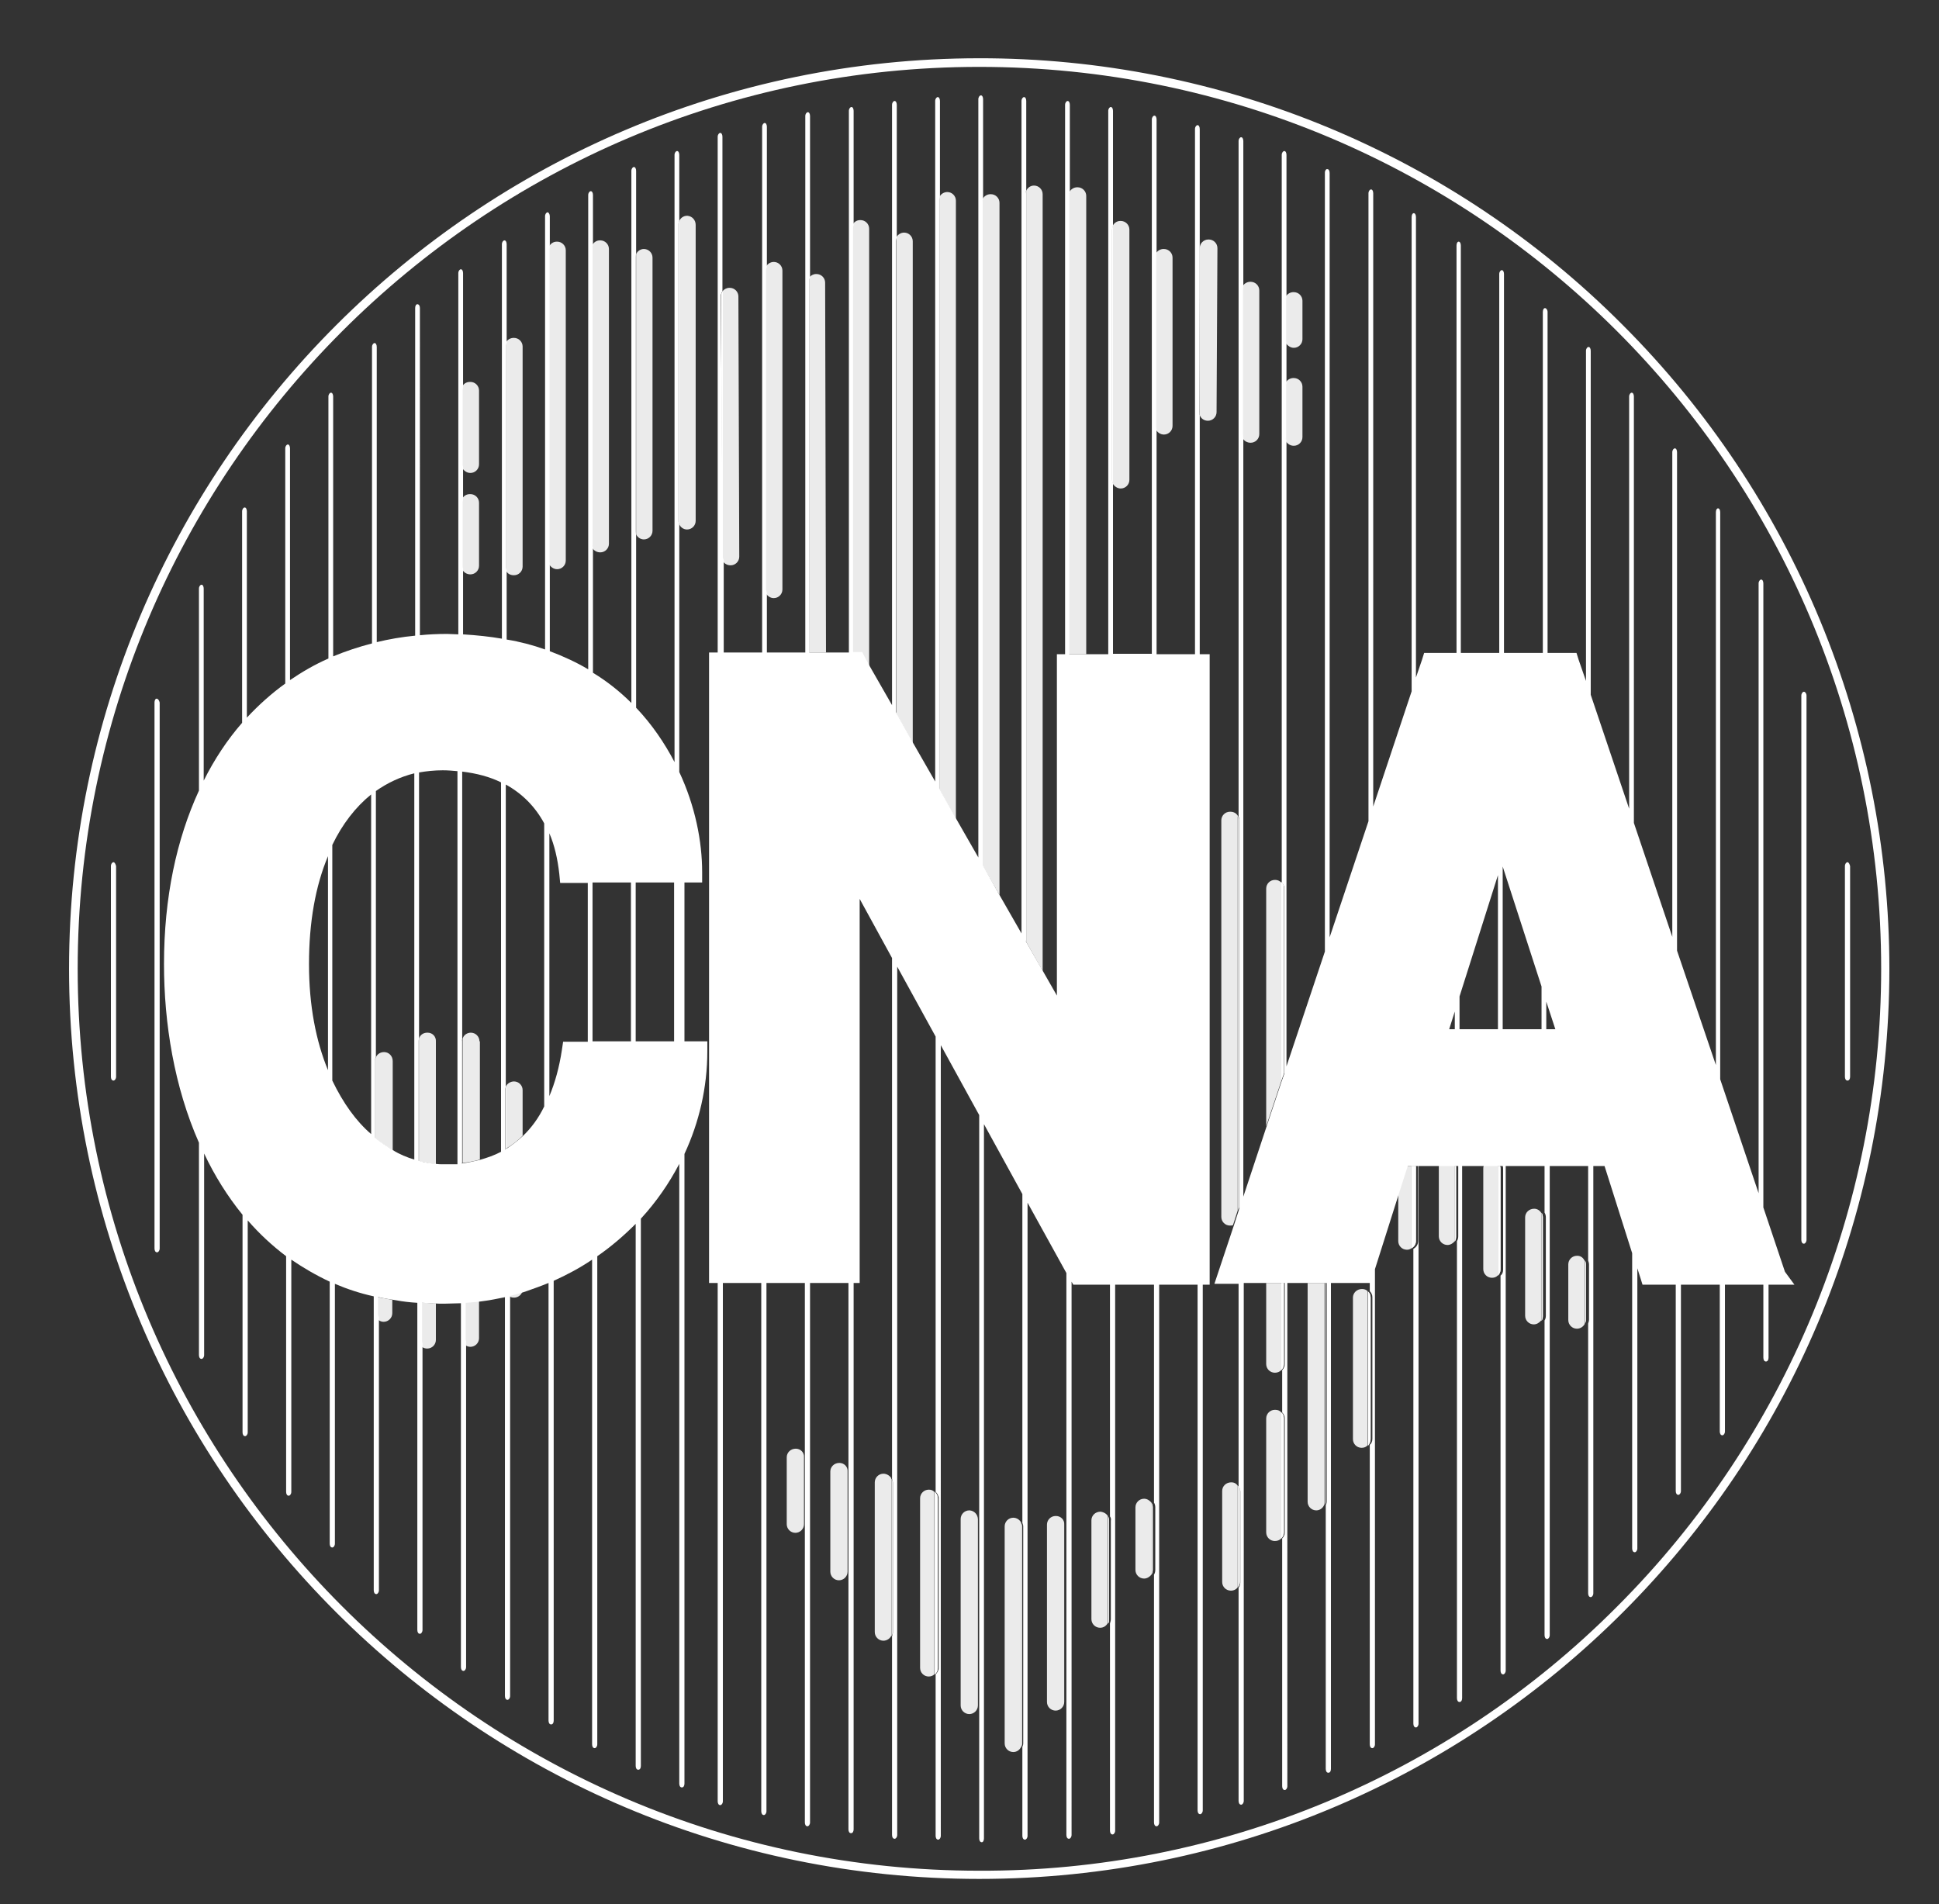 <svg xmlns="http://www.w3.org/2000/svg" xmlns:xlink="http://www.w3.org/1999/xlink" id="Livello_3" x="0px" y="0px" viewBox="0 0 449.3 441.3" style="enable-background:new 0 0 449.3 441.3;" xml:space="preserve"><rect x="0" y="0" width="449.3" height="441.3" fill="#333333" stroke="none"/><style type="text/css">	.st0{fill:#FFFFFF;}	.st1{opacity:0.9;fill:#FFFFFF;}</style><path class="st0" d="M376,75.3c-39.5-39.7-93.2-61.9-149.2-61.8C110.6,13.6,16,108.2,16,224.5s94.6,210.9,210.9,210.9 c116.5,0,210.9-94.4,210.9-210.9C437.8,168.6,415.6,114.9,376,75.3z M374.7,372.3L374.7,372.3c-39.1,39.3-92.3,61.4-147.8,61.2 c-115.2,0-208.9-93.8-208.9-209s93.7-209,208.9-209c115.4,0,209,93.6,209,209C435.9,279.9,413.9,333.1,374.7,372.3z"></path><path class="st0" d="M428.1,199.8C428.1,199.8,428,199.8,428.1,199.8c-0.3,0-0.6,0.4-0.6,0.9v48.8c0,0.5,0.2,0.9,0.6,0.9 s0.6-0.4,0.6-0.9v-48.8C428.6,200.3,428.4,199.8,428.1,199.8z"></path><path class="st0" d="M418,160.3C418,160.3,418,160.3,418,160.3c-0.3,0-0.6,0.4-0.6,0.9c0,0,0,0,0,0v126.1c0,0.5,0.2,0.9,0.6,0.9 c0.3,0,0.6-0.4,0.6-0.9V161.2C418.6,160.7,418.3,160.3,418,160.3z"></path><path class="st0" d="M278,68.9v-39c0-0.5-0.2-0.9-0.5-0.9c0,0,0,0,0,0c-0.3,0-0.6,0.4-0.6,0.9c0,0,0,0,0,0v121.7h-8.9V99.5 c-0.1-0.3-0.2-0.6-0.2-0.9v-39c0-0.3,0.1-0.6,0.2-0.9v-31c0-0.5-0.2-0.9-0.5-0.9c-0.3,0-0.6,0.4-0.6,0.9v123.8h-9V112 c-0.1-0.2-0.2-0.5-0.2-0.8v-58c0-0.3,0.1-0.6,0.2-0.8V25.7c0-0.5-0.2-0.9-0.5-0.9c0,0,0,0,0,0c-0.3,0-0.6,0.4-0.6,0.9c0,0,0,0,0,0 v125.9h-5.1h-3.8h-0.2V45.4c0-0.3,0.1-0.6,0.2-0.9V24.3c0-0.5-0.2-0.9-0.5-0.9c-0.3,0-0.6,0.4-0.6,0.9v127.3h-1.9v79.1l-3.2-5.6 l-3.9-6.8l-0.2-0.4V45c0-0.3,0.1-0.6,0.2-0.9V23.4c0-0.5-0.2-0.9-0.5-0.9c-0.3,0-0.6,0.4-0.6,0.9v192.9l-5.1-8.9l-3.8-6.8l-0.2-0.4 V47c0-0.3,0.1-0.6,0.2-0.9V23c0-0.5-0.2-0.9-0.5-0.9c-0.3,0-0.6,0.4-0.6,0.9v175.7l-5.1-8.9l-3.8-6.8l-0.2-0.4V46.5 c0-0.3,0.1-0.6,0.2-0.9V23.4c0-0.5-0.2-0.9-0.5-0.9c-0.3,0-0.6,0.4-0.6,0.9c0,0,0,0,0,0v157.7l-5.1-8.9l-3.8-6.8l-0.2-0.4V55.9 c0-0.3,0.1-0.6,0.2-0.9V24.3c0-0.5-0.2-0.9-0.5-0.9c-0.3,0-0.6,0.4-0.6,0.9v139.1l-5.1-8.9l-1.2-2.2l-0.6-1.2h-2h-0.2V53 c0-0.3,0.1-0.6,0.2-0.8V25.7c0-0.5-0.2-0.9-0.5-0.9c0,0,0,0,0,0c-0.3,0-0.6,0.4-0.6,0.9c0,0,0,0,0,0v125.5h-5.1h-3.9h-0.2l-0.2-85.7 c0-0.5,0.2-0.9,0.4-1.2V26.9c0-0.5-0.2-0.9-0.5-0.9c-0.3,0-0.6,0.4-0.6,0.9v124.3h-8.9v-13.8c-0.1-0.3-0.2-0.6-0.2-0.9V62.7 c0-0.3,0.1-0.6,0.2-0.9V29.4c0-0.5-0.2-0.9-0.5-0.9c0,0,0,0,0,0c-0.3,0-0.6,0.4-0.6,0.9v121.8h-8.9v-21.4c-0.1-0.3-0.2-0.5-0.2-0.8 L167,68.7c0-0.5,0.2-0.9,0.4-1.2V31.7c0-0.5-0.2-0.9-0.5-0.9c-0.3,0-0.6,0.4-0.6,0.9c0,0,0,0,0,0v119.5h-2v146.1h2v120.1 c0,0.5,0.2,0.9,0.6,0.9c0.3,0,0.6-0.4,0.6-0.9V297.3h8.9v122.4c0,0.5,0.2,0.9,0.6,0.9c0.3,0,0.6-0.4,0.6-0.9V297.3h8.9v125 c0,0.5,0.2,0.9,0.6,0.9c0.3,0,0.6-0.4,0.6-0.9v-125h8.9v126.6c0,0.5,0.2,0.9,0.6,0.9s0.6-0.4,0.6-0.9V297.3h1.4v-89l7.5,13.7v120.7 c0.1,0.3,0.2,0.6,0.2,0.9v34.7c0,0.3-0.1,0.6-0.2,0.9v46c0,0.5,0.2,0.9,0.6,0.9c0.3,0,0.6-0.4,0.6-0.9V224l8.9,16.2v105.5 c0.4,0.4,0.7,0.9,0.7,1.5v39.3c0,0.6-0.3,1.1-0.7,1.5v37.4c0,0.5,0.2,0.9,0.6,0.9c0.3,0,0.6-0.4,0.6-0.9V242.2l8.9,16.2V426 c0,0.5,0.2,0.9,0.6,0.9c0.3,0,0.5-0.4,0.5-0.9c0,0,0,0,0,0V260.5l8.9,16.2v76.2c0.1,0.3,0.2,0.5,0.2,0.8V404c0,0.3-0.1,0.6-0.2,0.8 v20.6c0,0.5,0.2,0.9,0.6,0.9c0.3,0,0.6-0.4,0.6-0.9V278.7l9,16.3v130.2c0,0.5,0.2,0.9,0.6,0.9c0.3,0,0.6-0.4,0.6-0.9V297l0.4,0.7 h8.5v53.7c0.2,0.3,0.3,0.6,0.2,1v22.8c0,0.3-0.1,0.7-0.2,1v48c0,0.5,0.2,0.9,0.6,0.9c0.3,0,0.6-0.4,0.6-0.9V297.7h9v50.5 c0.2,0.3,0.3,0.7,0.3,1.1v14.5c0,0.4-0.1,0.8-0.3,1.1v57.4c0,0.5,0.2,0.9,0.6,0.9c0.3,0,0.6-0.4,0.6-0.9V297.7h8.9v121.8 c0,0.5,0.2,0.9,0.6,0.9c0.3,0,0.6-0.4,0.6-0.9V297.7h1.6V151.6H278V96.2c-0.1-0.2-0.1-0.5-0.1-0.7L278,68.9z"></path><path class="st0" d="M157.4,204.5h5.3v-2.4c0-7.1-1.6-15.3-5.3-23.2v-57.4c-0.1-0.2-0.2-0.5-0.2-0.8V52c0-0.3,0.1-0.6,0.2-0.8V35.9 c0-0.5-0.2-0.9-0.5-0.9c0,0,0,0,0,0c-0.3,0-0.6,0.4-0.6,0.9c0,0,0,0,0,0v140.7c-2.3-4.4-5.2-8.7-8.9-12.6v-40.2 c-0.1-0.3-0.2-0.5-0.2-0.8V59.7c0-0.3,0.1-0.6,0.2-0.8V39.6c0-0.5-0.2-0.9-0.5-0.9c-0.3,0-0.6,0.4-0.6,0.9v123.3 c-2.6-2.6-5.6-5-8.9-7v-29c-0.1-0.3-0.2-0.5-0.2-0.8V57.6c0-0.3,0.1-0.6,0.2-0.8V45.2c0-0.5-0.2-0.9-0.5-0.9c-0.3,0-0.6,0.4-0.6,0.9 v109.9c-2.7-1.6-5.7-3-8.9-4.2v-20.2c-0.1-0.3-0.2-0.5-0.2-0.8V58c0-0.3,0.1-0.6,0.2-0.8v-7.1c0-0.5-0.3-0.9-0.5-0.9 c-0.3,0-0.6,0.4-0.6,0.9v100.4c-2.8-1-5.8-1.8-8.9-2.3v-16c-0.1-0.3-0.2-0.6-0.2-0.9v-51c0-0.3,0.1-0.6,0.2-0.9V56.6 c0-0.5-0.2-0.9-0.5-0.9c0,0,0,0,0,0c-0.3,0-0.6,0.4-0.6,0.9c0,0,0,0,0,0V148c-2.9-0.5-5.8-0.8-9-1v-15.3c-0.1-0.2-0.1-0.4-0.1-0.7 v-14.6c0-0.2,0.1-0.5,0.1-0.7v-7.6c-0.1-0.2-0.1-0.4-0.1-0.7V90.4c0-0.2,0.1-0.5,0.1-0.7V63.3c0-0.5-0.2-0.9-0.5-0.9 c-0.3,0-0.6,0.4-0.6,0.9V147c-0.8,0-1.7-0.1-2.6-0.1c-2.2,0-4.3,0.1-6.3,0.3V71.4c0-0.5-0.2-0.9-0.6-0.9c-0.3,0-0.5,0.4-0.5,0.9 v75.9c-3.1,0.3-6,0.8-8.9,1.5V80.4c0-0.5-0.2-0.9-0.5-0.9c-0.3,0-0.6,0.4-0.6,0.9c0,0,0,0,0,0v68.7c-3.1,0.8-6.1,1.8-9,3V91.9 c0-0.5-0.2-0.9-0.5-0.9c-0.3,0-0.6,0.4-0.6,0.9c0,0,0,0,0,0v60.7c-3.2,1.4-6.1,3.1-8.9,5v-53.7c0-0.5-0.2-0.9-0.5-0.9c0,0,0,0,0,0 c-0.3,0-0.6,0.4-0.6,0.9v54.5c-3.2,2.3-6.2,5-8.9,7.9v-47.8c0-0.5-0.2-0.9-0.5-0.9c-0.3,0-0.6,0.4-0.6,0.9c0,0,0,0,0,0v49 c-3.4,3.9-6.4,8.4-8.9,13.4v-44.5c0-0.5-0.2-0.9-0.5-0.9c0,0,0,0,0,0c-0.3,0-0.6,0.4-0.6,0.9v46.8c-5.2,11.3-8.1,24.8-8.1,40.2 c0,13.8,2.4,28.5,8.1,41.4v49.2c0,0.5,0.2,0.9,0.6,0.9c0.3,0,0.6-0.4,0.6-0.9v-46.7c2.4,5.1,5.4,9.9,8.9,14.2v50.4 c0,0.5,0.2,0.9,0.6,0.9c0.3,0,0.6-0.4,0.6-0.9v-49.1c2.7,3.1,5.6,5.8,8.9,8.3v54.6c0,0.5,0.2,0.9,0.6,0.9c0.3,0,0.6-0.4,0.6-0.9 v-53.8c2.8,1.9,5.7,3.6,8.9,5.1v60.7c0,0.5,0.2,0.9,0.6,0.9c0.3,0,0.6-0.4,0.6-0.9v-60.2c2.8,1.2,5.8,2.2,9,2.9v68.1 c0,0.5,0.2,0.9,0.6,0.9c0.3,0,0.6-0.4,0.6-0.9v-63.2c-0.1-0.3-0.2-0.5-0.2-0.8v-3.9c0.1,0,0.1,0,0.2,0c1.3,0.3,2.6,0.5,3.9,0.7 c1.6,0.3,3.3,0.5,5,0.6v75.8c0,0.5,0.2,0.9,0.6,0.9c0.3,0,0.6-0.4,0.6-0.9v-66.4c-0.1-0.2-0.1-0.5-0.1-0.7v-8.7c0,0,0.1,0,0.1,0 c1.3,0.1,2.6,0.1,3.9,0.2c0.4,0,0.8,0,1.2,0c1.3,0,2.5-0.1,3.8-0.1v84.3c0,0.5,0.2,0.9,0.6,0.9c0.3,0,0.6-0.4,0.6-0.9v-75.5 c-0.1-0.2-0.1-0.4-0.1-0.6v-8.3c0,0,0.1,0,0.1,0c1.3-0.1,2.7-0.2,4-0.4c1.7-0.2,3.4-0.6,5-0.9v92.4c0,0.5,0.2,0.9,0.6,0.9 c0.3,0,0.6-0.4,0.6-0.9v-92.7c0.1,0,0.3-0.1,0.4-0.1c1.1-0.3,2.3-0.6,3.4-1c1.7-0.6,3.4-1.2,5.1-1.9v101.4c0,0.5,0.2,0.9,0.6,0.9 s0.6-0.4,0.6-0.9V296.8c3.1-1.4,6.1-3,8.9-4.9v112.3c0,0.5,0.2,0.9,0.6,0.9c0.3,0,0.6-0.4,0.6-0.9V291.1c3.2-2.2,6.2-4.8,8.9-7.5 v125.6c0,0.5,0.2,0.9,0.6,0.9s0.6-0.4,0.6-0.9V282.4c3.5-3.8,6.5-8.1,8.9-12.7v143.6c0,0.5,0.2,0.9,0.6,0.9s0.6-0.4,0.6-0.9V267.4 c3.4-7.3,5.3-15.4,5.3-23.8v-2.3h-5.3V204.5z M71.6,223.4c0-9.7,1.5-18.1,4.4-25v49.6C73.2,241.2,71.6,233,71.6,223.4z M77,250.4 v-54.6c2.3-4.8,5.4-8.8,9-11.7v78.7C82.5,259.8,79.5,255.6,77,250.4z M91,266.5c-1.3-0.8-2.6-1.7-3.9-2.7c-0.1,0-0.1-0.1-0.2-0.2 v-17.9c0-0.3,0.1-0.6,0.2-0.8v-61.6c2.7-1.9,5.7-3.3,8.9-4.1v89.5C94.3,268.2,92.6,267.5,91,266.5z M102.7,269.8 c-0.6,0-1.1,0-1.7-0.1c-1.3-0.1-2.6-0.3-3.9-0.7c0,0-0.1,0-0.1,0v-27.8c0-0.2,0.1-0.5,0.1-0.7V179c1.7-0.3,3.6-0.5,5.5-0.5 c1.2,0,2.3,0.1,3.4,0.2v91.1C104.9,269.8,103.9,269.8,102.7,269.8z M111.1,268.8c-1.3,0.3-2.6,0.6-4,0.8c0,0-0.1,0-0.1,0v-28.2 c0-0.2,0-0.4,0.1-0.6v-62c3.3,0.4,6.4,1.2,9,2.5v85.6C114.6,267.7,112.9,268.3,111.1,268.8z M121.1,263.3c-1.2,1.1-2.5,2.1-3.9,3 c-0.1,0-0.1,0.1-0.2,0.1v-13.7c0-0.3,0.1-0.5,0.2-0.8v-70.1c3.8,2.1,6.8,5.1,8.9,9v65.6C124.8,259.1,123.1,261.4,121.1,263.3z  M130.5,241.3l-0.3,2c-0.6,4-1.6,7.6-2.9,10.7v-60.9c1.2,2.8,1.9,5.9,2.3,9.4l0.2,2.1h6.4v36.8H130.5z M137.3,241.3v-36.8h8.9v36.8 H137.3z M147.3,241.3v-36.8h8.9v36.8H147.3z"></path><path class="st0" d="M36.3,161.9c-0.3,0-0.5,0.4-0.5,0.9v126.5c0,0.5,0.2,0.9,0.6,0.9c0.3,0,0.6-0.4,0.6-0.9V162.8 C36.9,162.3,36.6,161.9,36.3,161.9z"></path><path class="st0" d="M26.3,199.8c-0.3,0-0.6,0.4-0.6,0.9c0,0,0,0,0,0v48.8c0,0.5,0.2,0.9,0.6,0.9c0.3,0,0.6-0.4,0.6-0.9v-48.8 C26.8,200.3,26.6,199.8,26.3,199.8z"></path><path class="st1" d="M194.5,339C194.4,339,194.4,339,194.5,339c-1.2,0-2.1,0.9-2.1,2v23.2c0,1.1,0.9,2,2,2s2-0.9,2-2V341 C196.5,339.9,195.6,339,194.5,339z"></path><path class="st1" d="M184.4,335.7C184.4,335.7,184.4,335.7,184.4,335.7c-1.2,0-2.1,0.9-2.1,2v15.5c0,1.1,0.9,2,2,2s2-0.9,2-2v-15.5 C186.4,336.6,185.5,335.7,184.4,335.7z"></path><path class="st1" d="M215.3,345.2c0,0-0.1,0-0.1,0c-1.1,0-2,0.9-2,2v39.3c0,1.1,0.9,2,2,2c0.5,0,1-0.2,1.3-0.5v-42.3 C216.2,345.4,215.8,345.2,215.3,345.2z"></path><path class="st0" d="M217.3,386.5v-39.3c0-0.6-0.3-1.2-0.7-1.5v42.3C217,387.7,217.3,387.2,217.3,386.5z"></path><path class="st1" d="M217.3,386.5v-39.3c0-0.6-0.3-1.2-0.7-1.5v42.3C217,387.7,217.3,387.2,217.3,386.5z"></path><path class="st1" d="M265.1,347.3c-1.1,0-2,0.9-2,2v14.5c0,1.1,0.9,2,2,2c0.7,0,1.3-0.4,1.7-0.9v-16.7 C266.4,347.7,265.8,347.3,265.1,347.3z"></path><path class="st0" d="M267.1,349.3c0-0.4-0.1-0.8-0.3-1.1v16.7c0.2-0.3,0.3-0.7,0.3-1.1V349.3z"></path><path class="st1" d="M267.1,349.3c0-0.4-0.1-0.8-0.3-1.1v16.7c0.2-0.3,0.3-0.7,0.3-1.1V349.3z"></path><path class="st1" d="M255,350.3C255,350.3,255,350.3,255,350.3c-1.2,0-2.1,0.9-2.1,2v22.9c0,1.1,0.9,2,2,2c0.8,0,1.4-0.4,1.8-1.1 v-24.8C256.4,350.8,255.8,350.4,255,350.3z"></path><path class="st0" d="M257,352.4c0-0.4-0.1-0.7-0.2-1v24.8c0.2-0.3,0.2-0.6,0.2-1V352.4z"></path><path class="st1" d="M257,352.4c0-0.4-0.1-0.7-0.2-1v24.8c0.2-0.3,0.2-0.6,0.2-1V352.4z"></path><path class="st1" d="M244.7,351.3c0,0-0.1,0-0.1,0c-1.1,0-2,0.9-2,2v41.1c0,1.1,0.9,2,2,2c1.1,0,2-0.9,2-2v-41.1 C246.7,352.2,245.8,351.3,244.7,351.3z"></path><path class="st1" d="M234.8,351.7c-1.1,0-2,0.9-2,2V404c0,1.1,0.9,2,2,2c0.8,0,1.5-0.5,1.8-1.2v-52 C236.3,352.2,235.6,351.7,234.8,351.7z"></path><path class="st0" d="M236.8,353.7c0-0.3-0.1-0.6-0.2-0.8v52c0.1-0.3,0.2-0.5,0.2-0.8V353.7z"></path><path class="st1" d="M236.8,353.7c0-0.3-0.1-0.6-0.2-0.8v52c0.1-0.3,0.2-0.5,0.2-0.8V353.7z"></path><path class="st1" d="M224.7,350c0,0-0.1,0-0.1,0c-1.1,0-2,0.9-2,2v43.2c0,1.1,0.9,2,2,2s2-0.9,2-2v-43.1 C226.6,351,225.8,350.1,224.7,350z"></path><path class="st1" d="M204.7,341.5c-1.1,0-2,0.9-2,2v34.7c0,1.1,0.9,2,2,2c0.8,0,1.5-0.5,1.8-1.1v-36.6 C206.2,342,205.5,341.5,204.7,341.5z"></path><path class="st0" d="M206.8,343.5c0-0.3-0.1-0.6-0.2-0.9v36.6c0.1-0.3,0.2-0.6,0.2-0.9V343.5z"></path><path class="st1" d="M206.8,343.5c0-0.3-0.1-0.6-0.2-0.9v36.6c0.1-0.3,0.2-0.6,0.2-0.9V343.5z"></path><path class="st1" d="M295.5,326.7c0,0-0.1,0-0.1,0c-1.1,0-2,0.9-2,2v26.4c0,1.1,0.9,2,2,2c0.6,0,1.1-0.2,1.5-0.6v-29.2 C296.6,326.9,296.1,326.7,295.5,326.7z"></path><path class="st0" d="M297.5,328.7c0-0.6-0.2-1.1-0.6-1.4v29.2c0.4-0.4,0.6-0.9,0.6-1.4V328.7z"></path><path class="st1" d="M297.5,328.7c0-0.6-0.2-1.1-0.6-1.4v29.2c0.4-0.4,0.6-0.9,0.6-1.4V328.7z"></path><path class="st1" d="M296.9,204.5c-0.4-0.4-0.9-0.6-1.4-0.6c0,0-0.1,0-0.1,0c-1.1,0-2,0.9-2,2v55.1l3.5-10.5V204.5z"></path><path class="st1" d="M293.4,297.3v18.8c0,1.1,0.9,2,2,2c0.6,0,1.1-0.2,1.5-0.6v-20.2H293.4z"></path><path class="st0" d="M297.5,297.3h-0.6v20.2c0.4-0.4,0.6-0.9,0.6-1.4V297.3z"></path><path class="st1" d="M297.5,297.3h-0.6v20.2c0.4-0.4,0.6-0.9,0.6-1.4V297.3z"></path><path class="st0" d="M297.5,248.7v-42.9c0-0.6-0.2-1.1-0.6-1.4v46L297.5,248.7z"></path><path class="st1" d="M297.5,248.7v-42.9c0-0.6-0.2-1.1-0.6-1.4v46L297.5,248.7z"></path><path class="st1" d="M299.8,103.3c1.1,0,2-0.9,2-2V89.6c0-1.1-0.9-2-2-2c0,0-0.1,0-0.1,0c-0.8,0-1.5,0.5-1.8,1.1v13.5 C298.4,102.9,299,103.3,299.8,103.3z"></path><path class="st0" d="M297.8,101.3c0,0.3,0.1,0.6,0.2,0.9V88.7c-0.1,0.3-0.2,0.6-0.2,0.9V101.3z"></path><path class="st1" d="M297.8,101.3c0,0.3,0.1,0.6,0.2,0.9V88.7c-0.1,0.3-0.2,0.6-0.2,0.9V101.3z"></path><path class="st1" d="M109,133.1c1.1,0,2-0.9,2-2v-14.6c0-1.1-0.9-2-2-2c0,0-0.1,0-0.1,0c-0.9,0-1.6,0.5-1.9,1.3v16 C107.4,132.6,108.1,133.1,109,133.1z"></path><path class="st0" d="M107,131.1c0,0.2,0.1,0.5,0.1,0.7v-16c-0.1,0.2-0.1,0.4-0.1,0.7V131.1z"></path><path class="st1" d="M107,131.1c0,0.2,0.1,0.5,0.1,0.7v-16c-0.1,0.2-0.1,0.4-0.1,0.7V131.1z"></path><path class="st1" d="M299.8,80.6c1.1,0,2-0.9,2-2v-8.9c0-1.1-0.9-2-2-2c0,0-0.1,0-0.1,0c-0.8,0-1.5,0.5-1.8,1.1v10.7 C298.4,80.1,299,80.6,299.8,80.6z"></path><path class="st0" d="M297.8,78.5c0,0.3,0.1,0.6,0.2,0.9V68.7c-0.1,0.3-0.2,0.6-0.2,0.9V78.5z"></path><path class="st1" d="M297.8,78.5c0,0.3,0.1,0.6,0.2,0.9V68.7c-0.1,0.3-0.2,0.6-0.2,0.9V78.5z"></path><path class="st1" d="M285.3,343.5C285.3,343.5,285.3,343.5,285.3,343.5c-1.2,0-2.1,0.9-2.1,2v21.1c0,1.1,0.9,2,2,2 c0.7,0,1.3-0.3,1.6-0.8v-23.5C286.5,343.8,286,343.5,285.3,343.5z"></path><path class="st0" d="M287.3,345.5c0-0.5-0.1-0.9-0.4-1.2v23.5c0.2-0.3,0.4-0.7,0.4-1.2V345.5z"></path><path class="st1" d="M287.3,345.5c0-0.5-0.1-0.9-0.4-1.2v23.5c0.2-0.3,0.4-0.7,0.4-1.2V345.5z"></path><path class="st1" d="M315.6,298.7C315.6,298.7,315.6,298.7,315.6,298.7c-1.2,0-2.1,0.9-2.1,2v32.8c0,1.1,0.9,2,2,2 c0.6,0,1.1-0.2,1.4-0.6v-35.7C316.6,298.9,316.2,298.7,315.6,298.7z"></path><path class="st0" d="M317.6,333.5v-32.8c0-0.6-0.2-1.1-0.6-1.4v35.7C317.4,334.5,317.6,334,317.6,333.5z"></path><path class="st1" d="M317.6,333.5v-32.8c0-0.6-0.2-1.1-0.6-1.4v35.7C317.4,334.5,317.6,334,317.6,333.5z"></path><path class="st1" d="M365.5,291c0,0-0.1,0-0.1,0c-1.1,0-2,0.9-2,2v12.9c0,1.1,0.9,2,2,2c0.8,0,1.5-0.5,1.8-1.1v-14.6 C366.9,291.5,366.3,291,365.5,291z"></path><path class="st0" d="M367.5,293c0-0.3-0.1-0.6-0.2-0.9v14.6c0.1-0.3,0.2-0.6,0.2-0.9V293z"></path><path class="st1" d="M367.5,293c0-0.3-0.1-0.6-0.2-0.9v14.6c0.1-0.3,0.2-0.6,0.2-0.9V293z"></path><path class="st1" d="M355.5,280.1C355.5,280.1,355.5,280.1,355.5,280.1c-1.2,0-2.1,0.9-2.1,2v22.8c0,1.1,0.9,2,2,2 c0.7,0,1.3-0.4,1.7-0.9V281C356.8,280.5,356.2,280.1,355.5,280.1z"></path><path class="st0" d="M357.5,282.1c0-0.4-0.1-0.8-0.3-1.1v25.1c0.2-0.3,0.3-0.7,0.3-1.1V282.1z"></path><path class="st1" d="M357.5,282.1c0-0.4-0.1-0.8-0.3-1.1v25.1c0.2-0.3,0.3-0.7,0.3-1.1V282.1z"></path><path class="st1" d="M343.8,270.2c-0.1,0.2-0.1,0.5-0.1,0.7v23.2c0,1.1,0.9,2,2,2c0.6,0,1.1-0.2,1.4-0.6v-25.4H343.8z"></path><path class="st0" d="M347.7,271c0-0.3,0-0.5-0.1-0.8h-0.5v25.4c0.4-0.4,0.6-0.9,0.6-1.4V271z"></path><path class="st1" d="M347.7,271c0-0.3,0-0.5-0.1-0.8h-0.5v25.4c0.4-0.4,0.6-0.9,0.6-1.4V271z"></path><path class="st1" d="M333.4,270.2v16.3c0,1.1,0.9,2,2,2c0.7,0,1.3-0.4,1.7-0.9v-17.5H333.4z"></path><path class="st0" d="M337.4,270.2h-0.3v17.5c0.2-0.3,0.3-0.7,0.3-1.1V270.2z"></path><path class="st1" d="M337.4,270.2h-0.3v17.5c0.2-0.3,0.3-0.7,0.3-1.1V270.2z"></path><path class="st1" d="M325.7,270.2l-1.7,5.3v12.1c0,1.1,0.9,2,2,2c0.4,0,0.7-0.1,1-0.3v-19.1H325.7z"></path><path class="st0" d="M328.1,287.6v-17.4H327v19.1C327.6,289,328.1,288.4,328.1,287.6z"></path><path class="st1" d="M328.1,287.6v-17.4H327v19.1C327.6,289,328.1,288.4,328.1,287.6z"></path><path class="st1" d="M303,297.3V348c0,1.1,0.9,2,2,2c0.8,0,1.5-0.5,1.8-1.2v-51.5H303z"></path><path class="st0" d="M307.1,297.3h-0.2v51.5c0.1-0.3,0.2-0.5,0.2-0.8V297.3z"></path><path class="st1" d="M307.1,297.3h-0.2v51.5c0.1-0.3,0.2-0.5,0.2-0.8V297.3z"></path><path class="st1" d="M89,243.8C89,243.8,89,243.8,89,243.8c-0.9,0-1.6,0.5-1.9,1.2v18.9c1.3,1,2.6,1.9,3.9,2.7v-20.7 C91,244.7,90.1,243.8,89,243.8z"></path><path class="st1" d="M87.1,305.1c0.3,0.7,1,1.2,1.8,1.2c1.1,0,2-0.9,2-2v-3.1c-1.3-0.2-2.6-0.5-3.9-0.7V305.1z"></path><path class="st0" d="M86.9,245.8v17.9c0.1,0.1,0.1,0.1,0.2,0.2v-18.9C87,245.2,86.9,245.5,86.9,245.8z"></path><path class="st1" d="M86.9,245.8v17.9c0.1,0.1,0.1,0.1,0.2,0.2v-18.9C87,245.2,86.9,245.5,86.9,245.8z"></path><path class="st0" d="M86.9,300.4v3.9c0,0.3,0.1,0.6,0.2,0.8v-4.7C87.1,300.4,87,300.4,86.9,300.4z"></path><path class="st1" d="M86.9,300.4v3.9c0,0.3,0.1,0.6,0.2,0.8v-4.7C87.1,300.4,87,300.4,86.9,300.4z"></path><path class="st1" d="M99.1,239.3c0,0-0.1,0-0.1,0c-0.9,0-1.6,0.5-1.9,1.3v28.5c1.3,0.3,2.6,0.6,3.9,0.7v-28.4 C101.1,240.2,100.2,239.3,99.1,239.3z"></path><path class="st1" d="M97.1,311.2c0.3,0.8,1,1.3,1.9,1.3c1.1,0,2-0.9,2-2V302c-1.3,0-2.7-0.1-3.9-0.2V311.2z"></path><path class="st0" d="M97,301.9v8.7c0,0.2,0.1,0.5,0.1,0.7v-9.4C97.1,301.9,97,301.9,97,301.9z"></path><path class="st1" d="M97,301.9v8.7c0,0.2,0.1,0.5,0.1,0.7v-9.4C97.1,301.9,97,301.9,97,301.9z"></path><path class="st0" d="M97,241.3v27.8c0,0,0.1,0,0.1,0v-28.5C97,240.8,97,241,97,241.3z"></path><path class="st1" d="M97,241.3v27.8c0,0,0.1,0,0.1,0v-28.5C97,240.8,97,241,97,241.3z"></path><path class="st1" d="M107.1,310.7c0.3,0.8,1,1.4,1.9,1.4c1.1,0,2-0.9,2-2v-8.7c-1.3,0.2-2.6,0.3-4,0.4V310.7z"></path><path class="st1" d="M111.1,241.3c0-1.1-0.9-2-2-2c-0.9,0-1.7,0.6-1.9,1.4v28.8c1.4-0.2,2.7-0.4,4-0.8V241.3L111.1,241.3z"></path><path class="st0" d="M107,301.8v8.3c0,0.2,0,0.4,0.1,0.6L107,301.8C107.1,301.8,107,301.8,107,301.8z"></path><path class="st1" d="M107,301.8v8.3c0,0.2,0,0.4,0.1,0.6L107,301.8C107.1,301.8,107,301.8,107,301.8z"></path><path class="st0" d="M107,241.3v28.2c0,0,0.1,0,0.1,0v-28.8C107.1,240.9,107,241.1,107,241.3z"></path><path class="st1" d="M107,241.3v28.2c0,0,0.1,0,0.1,0v-28.8C107.1,240.9,107,241.1,107,241.3z"></path><path class="st1" d="M119.1,300.7c1,0,1.8-0.7,2-1.6c-1.1,0.4-2.3,0.7-3.4,1C118,300.5,118.5,300.7,119.1,300.7z"></path><path class="st1" d="M119.1,250.6c-0.8,0-1.6,0.5-1.9,1.2v14.4c1.4-0.8,2.7-1.8,3.9-3v-10.6C121.1,251.5,120.2,250.6,119.1,250.6z"></path><path class="st0" d="M117.1,252.7v13.7c0.1,0,0.1-0.1,0.2-0.1v-14.4C117.1,252.1,117.1,252.4,117.1,252.7z"></path><path class="st1" d="M117.1,252.7v13.7c0.1,0,0.1-0.1,0.2-0.1v-14.4C117.1,252.1,117.1,252.4,117.1,252.7z"></path><path class="st1" d="M286.9,189.2c-0.3-0.7-1-1.1-1.8-1.1c0,0,0,0-0.1,0c-1.1,0-2,0.9-2,2V282c0,1.1,0.9,2,2,2c0.2,0,0.5,0,0.7-0.1 l1.1-3.4V189.2z"></path><path class="st0" d="M287.1,279.8v-89.8c0-0.3-0.1-0.6-0.2-0.9v91.3L287.1,279.8z"></path><path class="st1" d="M287.1,279.8v-89.8c0-0.3-0.1-0.6-0.2-0.9v91.3L287.1,279.8z"></path><path class="st1" d="M269.7,100.7c1.1,0,2-0.9,2-2v-39c0-1.1-0.9-2-2-2c0,0,0,0-0.1,0c-0.8,0-1.5,0.5-1.8,1.1v40.7 C268.2,100.2,268.9,100.7,269.7,100.7z"></path><path class="st0" d="M267.7,98.7c0,0.3,0.1,0.6,0.2,0.9V58.8c-0.1,0.3-0.2,0.5-0.2,0.9V98.7z"></path><path class="st1" d="M267.7,98.7c0,0.3,0.1,0.6,0.2,0.9V58.8c-0.1,0.3-0.2,0.5-0.2,0.9V98.7z"></path><path class="st1" d="M289.8,102.6c1.1,0,2-0.9,2-2V67.3c0-1.1-0.9-2-2-2c0,0-0.1,0-0.1,0c-0.8,0-1.5,0.5-1.8,1.1v35.1 C288.3,102.2,289,102.6,289.8,102.6z"></path><path class="st0" d="M287.8,100.6c0,0.3,0.1,0.6,0.2,0.9V66.4c-0.1,0.3-0.2,0.6-0.2,0.9V100.6z"></path><path class="st1" d="M287.8,100.6c0,0.3,0.1,0.6,0.2,0.9V66.4c-0.1,0.3-0.2,0.6-0.2,0.9V100.6z"></path><path class="st1" d="M282.1,57.5c0-1.1-0.9-2-2-2c0,0,0,0-0.1,0c-1.1,0-2,0.9-2,2L278,68.9v27.3c0.3,0.8,1,1.3,1.9,1.3 c1.1,0,2-0.9,2-2L282.1,57.5z"></path><path class="st0" d="M277.8,95.5c0,0.3,0.1,0.5,0.1,0.7V68.9L277.8,95.5z"></path><path class="st1" d="M277.8,95.5c0,0.3,0.1,0.5,0.1,0.7V68.9L277.8,95.5z"></path><path class="st1" d="M259.7,113.2c1.1,0,2-0.9,2-2v-58c0-1.1-0.9-2-2-2c0,0,0,0-0.1,0c-0.8,0-1.5,0.5-1.8,1.2V112 C258.2,112.7,258.9,113.2,259.7,113.2z"></path><path class="st0" d="M257.7,111.2c0,0.3,0.1,0.6,0.2,0.8V52.4c-0.1,0.2-0.2,0.5-0.2,0.8V111.2z"></path><path class="st1" d="M257.7,111.2c0,0.3,0.1,0.6,0.2,0.8V52.4c-0.1,0.2-0.2,0.5-0.2,0.8V111.2z"></path><path class="st1" d="M251.7,151.6V45.4c0-1.1-0.9-2-2-2c0,0-0.1,0-0.1,0c-0.8,0-1.5,0.5-1.8,1.1v107.1H251.7z"></path><path class="st0" d="M247.6,151.6h0.2V44.5c-0.1,0.3-0.2,0.6-0.2,0.9V151.6z"></path><path class="st1" d="M247.6,151.6h0.2V44.5c-0.1,0.3-0.2,0.6-0.2,0.9V151.6z"></path><path class="st1" d="M241.6,225V45c0-1.1-0.9-2-2-2c-0.8,0-1.5,0.5-1.8,1.2v174.1L241.6,225z"></path><path class="st0" d="M237.6,217.9l0.2,0.4V44.1c-0.1,0.3-0.2,0.6-0.2,0.9V217.9z"></path><path class="st1" d="M237.6,217.9l0.2,0.4V44.1c-0.1,0.3-0.2,0.6-0.2,0.9V217.9z"></path><path class="st1" d="M231.6,207.4V47c0-1.1-0.9-2-2-2c0,0-0.1,0-0.1,0c-0.8,0-1.5,0.5-1.8,1.1v154.5L231.6,207.4z"></path><path class="st0" d="M227.5,200.3l0.2,0.4V46.1c-0.1,0.3-0.2,0.6-0.2,0.9V200.3z"></path><path class="st1" d="M227.5,200.3l0.2,0.4V46.1c-0.1,0.3-0.2,0.6-0.2,0.9V200.3z"></path><path class="st1" d="M221.5,189.8V46.5c0-1.1-0.9-2-2-2c-0.8,0-1.5,0.5-1.8,1.1V183L221.5,189.8z"></path><path class="st0" d="M217.5,182.7l0.2,0.4V45.6c-0.1,0.3-0.2,0.6-0.2,0.9V182.7z"></path><path class="st1" d="M217.5,182.7l0.2,0.4V45.6c-0.1,0.3-0.2,0.6-0.2,0.9V182.7z"></path><path class="st1" d="M211.5,172.2V55.9c0-1.1-0.9-2-2-2c-0.8,0-1.5,0.5-1.8,1.1v110.4L211.5,172.2z"></path><path class="st0" d="M207.4,165l0.2,0.4V55c-0.1,0.3-0.2,0.6-0.2,0.9V165z"></path><path class="st1" d="M207.4,165l0.2,0.4V55c-0.1,0.3-0.2,0.6-0.2,0.9V165z"></path><path class="st1" d="M199.6,151.2l0.6,1.2l1.2,2.2V53c0-1.1-0.9-2-2-2c0,0-0.1,0-0.1,0c-0.8,0-1.5,0.5-1.8,1.2v99.1H199.6z"></path><path class="st0" d="M197.4,151.2h0.2V52.1c-0.1,0.3-0.2,0.5-0.2,0.8V151.2z"></path><path class="st1" d="M197.4,151.2h0.2V52.1c-0.1,0.3-0.2,0.5-0.2,0.8V151.2z"></path><path class="st1" d="M191.4,151.2l-0.2-85.7c0-1.1-0.9-2-2-2c0,0,0,0-0.1,0c-0.6,0-1.2,0.3-1.6,0.8v86.9H191.4z"></path><path class="st0" d="M187.3,151.2h0.2V64.3c-0.3,0.3-0.4,0.8-0.4,1.2L187.3,151.2z"></path><path class="st1" d="M187.3,151.2h0.2V64.3c-0.3,0.3-0.4,0.8-0.4,1.2L187.3,151.2z"></path><path class="st1" d="M179.3,138.6c1.1,0,2-0.9,2-2V62.7c0-1.1-0.9-2-2-2c-0.8,0-1.5,0.5-1.8,1.1v75.7 C177.8,138.1,178.5,138.6,179.3,138.6z"></path><path class="st0" d="M177.3,136.5c0,0.3,0.1,0.6,0.2,0.9V61.8c-0.1,0.3-0.2,0.6-0.2,0.9V136.5z"></path><path class="st1" d="M177.3,136.5c0,0.3,0.1,0.6,0.2,0.9V61.8c-0.1,0.3-0.2,0.6-0.2,0.9V136.5z"></path><path class="st1" d="M169.3,131c1.1,0,2-0.9,2-2l-0.2-60.3c0-1.1-0.9-2-2-2c0,0-0.1,0-0.1,0c-0.6,0-1.2,0.3-1.6,0.8v62.4 C167.8,130.6,168.5,131,169.3,131z"></path><path class="st0" d="M167.3,129c0,0.3,0.1,0.6,0.2,0.8V67.5c-0.3,0.3-0.4,0.8-0.4,1.2L167.3,129z"></path><path class="st1" d="M167.3,129c0,0.3,0.1,0.6,0.2,0.8V67.5c-0.3,0.3-0.4,0.8-0.4,1.2L167.3,129z"></path><path class="st1" d="M159.2,122.7c1.1,0,2-0.9,2-2V52.1c0-1.1-0.8-2-1.9-2.1c0,0-0.1,0-0.1,0c-0.8,0-1.5,0.5-1.8,1.2v70.3 C157.7,122.2,158.4,122.7,159.2,122.7z"></path><path class="st0" d="M157.2,120.7c0,0.3,0.1,0.6,0.2,0.8V51.2c-0.1,0.2-0.2,0.5-0.2,0.8V120.7z"></path><path class="st1" d="M157.2,120.7c0,0.3,0.1,0.6,0.2,0.8V51.2c-0.1,0.2-0.2,0.5-0.2,0.8V120.7z"></path><path class="st1" d="M149.2,125c1.1,0,2-0.9,2-2V59.7c0-1.1-0.9-2-2-2c-0.8,0-1.5,0.5-1.8,1.2v64.9C147.7,124.5,148.4,125,149.2,125 z"></path><path class="st0" d="M147.1,123c0,0.3,0.1,0.6,0.2,0.8V58.9c-0.1,0.3-0.2,0.5-0.2,0.8V123z"></path><path class="st1" d="M147.1,123c0,0.3,0.1,0.6,0.2,0.8V58.9c-0.1,0.3-0.2,0.5-0.2,0.8V123z"></path><path class="st1" d="M139.1,128c1.1,0,2-0.9,2-2V57.7c0-1.1-0.9-2-2-2c0,0-0.1,0-0.1,0c-0.8,0-1.5,0.5-1.8,1.2v70 C137.6,127.6,138.3,128,139.1,128z"></path><path class="st0" d="M137.1,126c0,0.3,0.1,0.6,0.2,0.8v-70c-0.1,0.3-0.2,0.5-0.2,0.8V126z"></path><path class="st1" d="M137.1,126c0,0.3,0.1,0.6,0.2,0.8v-70c-0.1,0.3-0.2,0.5-0.2,0.8V126z"></path><path class="st1" d="M129.1,131.9c1.1,0,2-0.9,2-2V58c0-1.1-0.9-2-2-2c0,0-0.1,0-0.1,0c-0.8,0-1.5,0.5-1.8,1.2v73.5 C127.6,131.4,128.3,131.9,129.1,131.9z"></path><path class="st0" d="M127.1,129.9c0,0.3,0.1,0.6,0.2,0.8V57.2c-0.1,0.3-0.2,0.5-0.2,0.8V129.9z"></path><path class="st1" d="M127.1,129.9c0,0.3,0.1,0.6,0.2,0.8V57.2c-0.1,0.3-0.2,0.5-0.2,0.8V129.9z"></path><path class="st1" d="M119.1,133.3c1.1,0,2-0.9,2-2v-51c0-1.1-0.9-2-2-2c0,0,0,0-0.1,0c-0.8,0-1.5,0.5-1.8,1.1v52.7 C117.5,132.9,118.2,133.3,119.1,133.3z"></path><path class="st0" d="M117,131.3c0,0.3,0.1,0.6,0.2,0.9V79.5c-0.1,0.3-0.2,0.5-0.2,0.9V131.3z"></path><path class="st1" d="M117,131.3c0,0.3,0.1,0.6,0.2,0.9V79.5c-0.1,0.3-0.2,0.5-0.2,0.9V131.3z"></path><path class="st1" d="M109,109.6c1.1,0,2-0.9,2-2V90.5c0-1.1-0.9-2-2-2c0,0-0.1,0-0.1,0c-0.9,0-1.6,0.5-1.9,1.3v18.5 C107.4,109,108.1,109.6,109,109.6z"></path><path class="st0" d="M107,107.6c0,0.2,0.1,0.5,0.1,0.7V89.8c-0.1,0.2-0.1,0.4-0.1,0.7V107.6z"></path><path class="st1" d="M107,107.6c0,0.2,0.1,0.5,0.1,0.7V89.8c-0.1,0.2-0.1,0.4-0.1,0.7V107.6z"></path><path class="st0" d="M413.6,294.7l-5-14.9V135.2c0-0.5-0.2-0.9-0.5-0.9c-0.3,0-0.6,0.4-0.6,0.9c0,0,0,0,0,0v141.3l-8.9-26.4V118.7 c0-0.5-0.2-0.9-0.5-0.9c0,0,0,0,0,0c-0.3,0-0.5,0.4-0.5,0.9v128.1l-9-26.5V104.8c0-0.5-0.2-0.9-0.5-0.9c0,0,0,0,0,0 c-0.3,0-0.6,0.4-0.6,0.9v112.3l-8.9-26.4V91.9c0-0.5-0.2-0.9-0.5-0.9c-0.3,0-0.6,0.4-0.6,0.9c0,0,0,0,0,0v95.5l-8.9-26.4V81.3 c0-0.5-0.2-0.9-0.5-0.9c-0.3,0-0.6,0.4-0.6,0.9c0,0,0,0,0,0v76.5l-1.7-4.9l-0.5-1.6h-6.7v-79c0-0.5-0.3-0.9-0.6-0.9 c-0.3,0-0.5,0.4-0.5,0.9v79h-9V63.5c0-0.5-0.2-0.9-0.5-0.9c0,0,0,0,0,0c-0.3,0-0.6,0.4-0.6,0.9v87.8h-8.9V56.9 c0-0.5-0.2-0.9-0.5-0.9c0,0,0,0,0,0c-0.3,0-0.5,0.4-0.5,0.9c0,0,0,0,0,0v94.4H330l-0.5,1.6l-1.4,4.1V50.3c0-0.5-0.2-0.9-0.5-0.9 c0,0,0,0,0,0c-0.3,0-0.5,0.4-0.5,0.9c0,0,0,0,0,0v109.9l-8.9,26.7V44.8c0-0.5-0.2-0.9-0.5-0.9c-0.3,0-0.6,0.4-0.6,0.9v145.5l-9,26.9 V40.1c0-0.5-0.2-0.9-0.5-0.9c-0.3-0.1-0.6,0.3-0.6,0.8c0,0,0,0.1,0,0.1v180.4l-8.9,26.6V102.2c-0.1-0.3-0.2-0.6-0.2-0.9V89.6 c0-0.3,0.1-0.6,0.2-0.9v-9.2c-0.1-0.3-0.2-0.6-0.2-0.9v-9c0-0.3,0.1-0.6,0.2-0.9V35.9c0-0.5-0.2-0.9-0.5-0.9c-0.3,0-0.6,0.4-0.6,0.9 c0,0,0,0,0,0v168.6c0.4,0.4,0.6,0.9,0.6,1.4v42.9l-0.6,1.7l-3.5,10.5l-5.4,16.3V101.5c-0.1-0.3-0.2-0.6-0.2-0.9V67.3 c0-0.3,0.1-0.6,0.2-0.9V32.7c0-0.5-0.2-0.9-0.5-0.9c-0.3,0-0.6,0.4-0.6,0.9v156.5c0.1,0.3,0.2,0.6,0.2,0.9v89.8l-0.2,0.7l-1.1,3.4 l-3.5,10.5l-1,3h5.6v46.9c0.2,0.3,0.4,0.8,0.4,1.2v21.1c0,0.4-0.1,0.9-0.4,1.2v49.4c0,0.5,0.2,0.9,0.6,0.9c0.3,0,0.6-0.4,0.6-0.9 V297.3h5.4h3.5h0.6v18.8c0,0.5-0.2,1-0.6,1.4v9.8c0.4,0.4,0.6,0.9,0.6,1.4v26.4c0,0.5-0.2,1-0.6,1.4v57.4c0,0.5,0.2,0.9,0.6,0.9 c0.3,0,0.6-0.4,0.6-0.9V297.3h5h3.9h0.2V348c0,0.3-0.1,0.6-0.2,0.8v61.1c0,0.5,0.2,0.9,0.6,0.9s0.6-0.4,0.6-0.9V297.3h9v1.9 c0.4,0.4,0.6,0.9,0.6,1.4v32.8c0,0.6-0.2,1.1-0.6,1.4v69.4c0,0.5,0.2,0.9,0.6,0.9c0.3,0,0.6-0.4,0.6-0.9V294.1l5.9-18.6l1.7-5.3h1.3 h1.1v17.4c0,0.8-0.4,1.4-1.1,1.8v110c0,0.5,0.2,0.9,0.6,0.9c0.3,0,0.6-0.4,0.6-0.9V270.2h5.2h3.7h0.3v16.3c0,0.4-0.1,0.8-0.3,1.1 v105.9c0,0.5,0.2,0.9,0.6,0.9s0.6-0.4,0.6-0.9V270.2h5.6h3.3h0.5c0.1,0.2,0.1,0.5,0.1,0.8v23.2c0,0.6-0.2,1.1-0.6,1.4v91.5 c0,0.5,0.2,0.9,0.6,0.9c0.3,0,0.6-0.4,0.6-0.9V270.2h9V281c0.2,0.3,0.3,0.7,0.3,1.1v22.8c0,0.4-0.1,0.8-0.3,1.1v72.9 c0,0.5,0.2,0.9,0.6,0.9c0.3,0,0.6-0.4,0.6-0.9V270.2h8.9v21.9c0.1,0.3,0.2,0.6,0.2,0.9v12.8c0,0.3-0.1,0.6-0.2,0.9v62.5 c0,0.5,0.2,0.9,0.6,0.9c0.3,0,0.6-0.4,0.6-0.9v-99h2.6l6.4,20.2v68.4c0,0.5,0.2,0.9,0.6,0.9c0.3,0,0.6-0.4,0.6-0.9v-64.9l0.7,2.2 l0.5,1.6h7.7v47.8c0,0.5,0.2,0.9,0.6,0.9c0.3,0,0.6-0.4,0.6-0.9v-47.8h9v34c0,0.5,0.2,0.9,0.6,0.9c0.3,0,0.6-0.4,0.6-0.9v-34h8.9 v16.9c0,0.5,0.2,0.9,0.6,0.9s0.6-0.4,0.6-0.9v-16.9h6L413.6,294.7z M337.1,234.4v4.1l-1.3,0L337.1,234.4z M338.2,230.9l8.9-28.1 v35.7l-8.9,0V230.9z M348.2,238.5v-37.7l9,27.8v9.9L348.2,238.5z M358.3,238.5v-6.4l2.1,6.4L358.3,238.5z"></path></svg>
